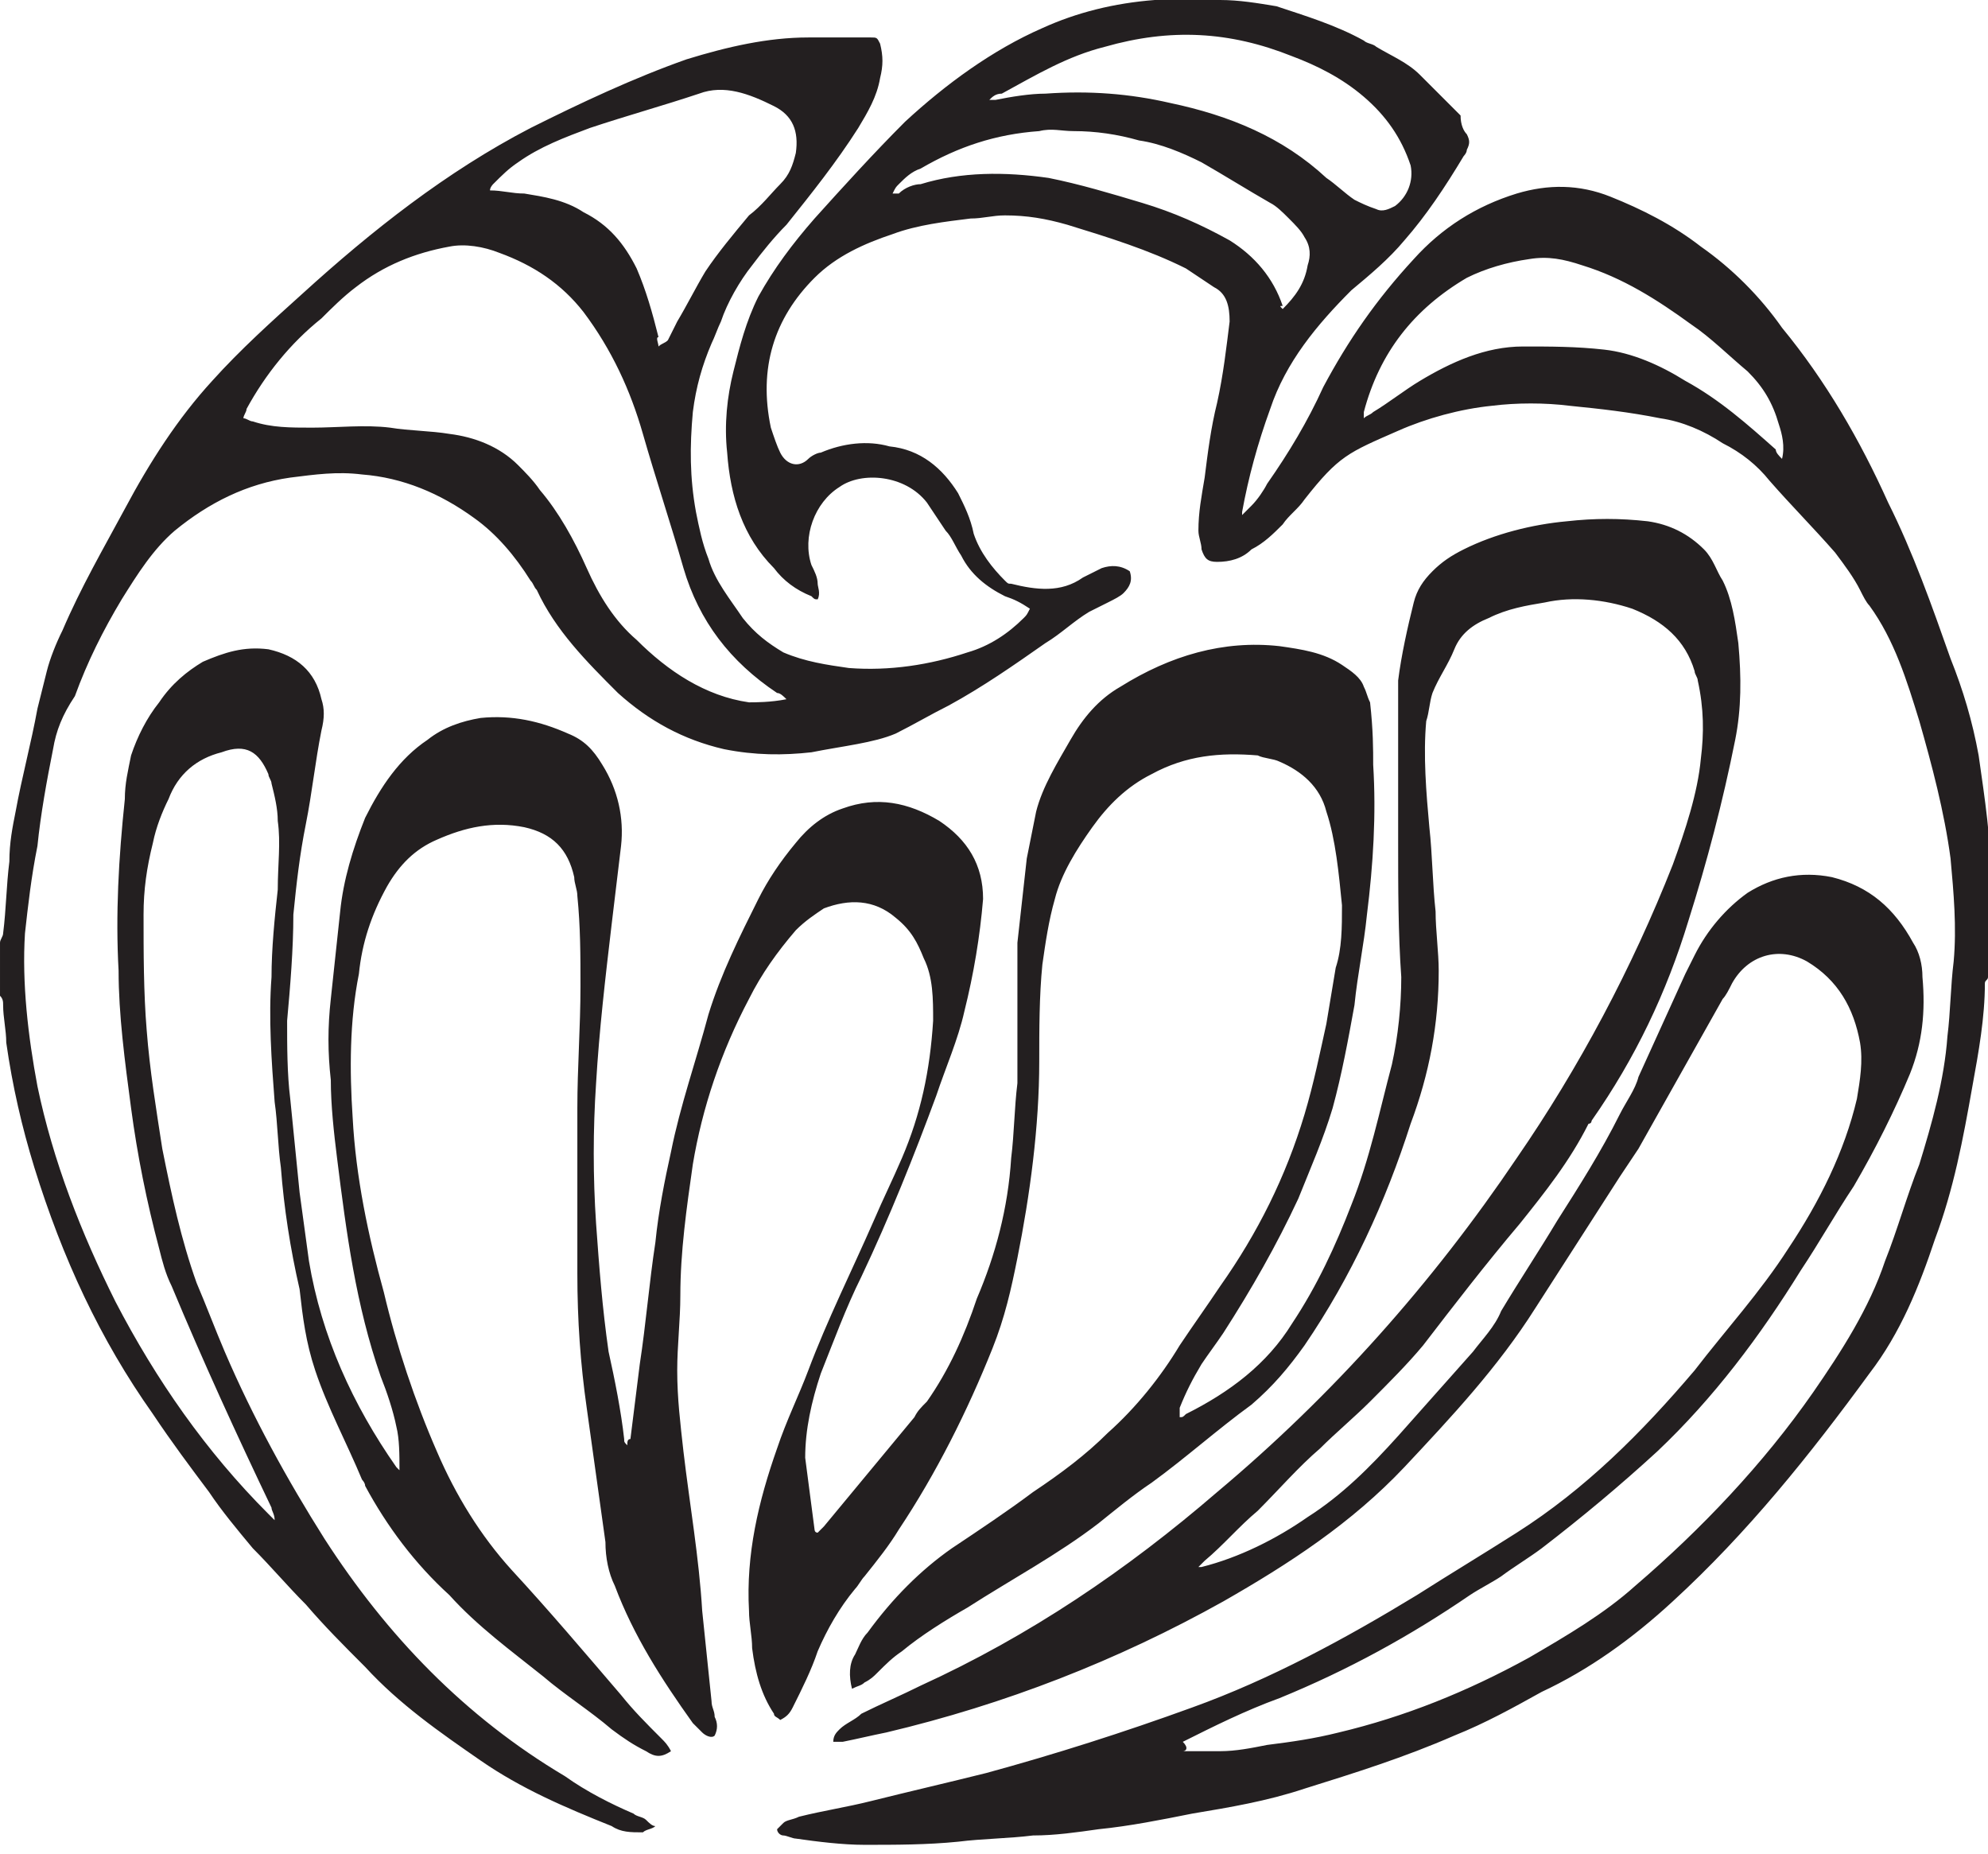 <?xml version="1.0" encoding="UTF-8"?> <!-- Generator: Adobe Illustrator 26.0.2, SVG Export Plug-In . SVG Version: 6.00 Build 0) --> <svg xmlns="http://www.w3.org/2000/svg" xmlns:xlink="http://www.w3.org/1999/xlink" version="1.1" id="Layer_1" x="0px" y="0px" viewBox="0 0 63.7 59.4" style="enable-background:new 0 0 63.7 59.4;" xml:space="preserve"> <style type="text/css"> .st0{fill:#231F20;} </style> <g> <path class="st0" d="M41.1,9.9c0.4-0.4,0.7-0.8,0.8-1.4C42,8.2,42,7.9,41.8,7.6c-0.1-0.2-0.3-0.4-0.5-0.6c-0.2-0.2-0.4-0.4-0.6-0.5 c-0.7-0.4-1.5-0.9-2.2-1.3c-0.6-0.3-1.3-0.6-2-0.7c-0.7-0.2-1.4-0.3-2.1-0.3c-0.4,0-0.7-0.1-1.1,0c-1.4,0.1-2.6,0.5-3.8,1.2 c-0.3,0.1-0.5,0.3-0.7,0.5c-0.1,0.1-0.1,0.1-0.2,0.3c0.1,0,0.1,0,0.2,0C29,6,29.3,5.9,29.5,5.9c1.3-0.4,2.7-0.4,4.1-0.2 c1,0.2,2,0.5,3,0.8c1,0.3,1.9,0.7,2.8,1.2c0.8,0.5,1.4,1.2,1.7,2.1C41,9.8,41,9.8,41.1,9.9 M31.7,3.2C31.7,3.2,31.7,3.2,31.7,3.2 c0.1,0,0.1,0,0.2,0C32.4,3.1,33,3,33.5,3c1.4-0.1,2.7,0,4,0.3c1.9,0.4,3.6,1.1,5,2.4c0.3,0.2,0.6,0.5,0.9,0.7 c0.2,0.1,0.4,0.2,0.7,0.3c0.2,0.1,0.4,0,0.6-0.1c0.4-0.3,0.6-0.8,0.5-1.3c-0.3-0.9-0.8-1.6-1.5-2.2c-0.7-0.6-1.5-1-2.3-1.3 c-2-0.8-3.9-0.9-6-0.3c-1.2,0.3-2.2,0.9-3.3,1.5C31.9,3,31.8,3.1,31.7,3.2 M57.1,14.7c0.1-0.4,0-0.8-0.1-1.1 c-0.2-0.7-0.5-1.2-1-1.7c-0.6-0.5-1.2-1.1-1.8-1.5c-1.1-0.8-2.2-1.5-3.5-1.9c-0.6-0.2-1.1-0.3-1.7-0.2c-0.7,0.1-1.4,0.3-2,0.6 c-1.7,1-2.8,2.4-3.3,4.3c0,0.1,0,0.1,0,0.2c0.1-0.1,0.2-0.1,0.3-0.2c0.5-0.3,1-0.7,1.5-1c1-0.6,2.1-1.1,3.3-1.1 c0.9,0,1.7,0,2.6,0.1c0.9,0.1,1.8,0.5,2.6,1c1.1,0.6,2,1.4,2.9,2.2C56.9,14.5,57,14.6,57.1,14.7 M21.1,11.1 C21.1,11.1,21.1,11.1,21.1,11.1c0.1-0.1,0.2-0.1,0.3-0.2c0.1-0.2,0.2-0.4,0.3-0.6c0.3-0.5,0.6-1.1,0.9-1.6C23,8.1,23.5,7.5,24,6.9 c0.4-0.3,0.7-0.7,1-1c0.3-0.3,0.4-0.6,0.5-1c0.1-0.7-0.1-1.2-0.7-1.5c-0.8-0.4-1.6-0.7-2.4-0.4c-1.2,0.4-2.3,0.7-3.5,1.1 c-0.8,0.3-1.6,0.6-2.3,1.1c-0.3,0.2-0.5,0.4-0.8,0.7c0,0-0.1,0.1-0.1,0.2c0.4,0,0.7,0.1,1.1,0.1c0.6,0.1,1.3,0.2,1.9,0.6 c0.8,0.4,1.3,1,1.7,1.8c0.3,0.7,0.5,1.4,0.7,2.2C21,10.8,21.1,11,21.1,11.1 M25.2,22.4c-0.1-0.1-0.2-0.2-0.3-0.2 c-1.5-1-2.5-2.3-3-4c-0.4-1.4-0.9-2.9-1.3-4.3c-0.4-1.4-1-2.7-1.9-3.9c-0.7-0.9-1.6-1.5-2.7-1.9c-0.5-0.2-1.1-0.3-1.6-0.2 c-1.1,0.2-2.1,0.6-3,1.3c-0.4,0.3-0.8,0.7-1.1,1c-1,0.8-1.8,1.8-2.4,2.9c0,0.1-0.1,0.2-0.1,0.3c0.1,0,0.2,0.1,0.3,0.1 c0.6,0.2,1.2,0.2,1.9,0.2c0.8,0,1.7-0.1,2.5,0c0.6,0.1,1.3,0.1,1.9,0.2c0.8,0.1,1.6,0.4,2.2,1c0.2,0.2,0.5,0.5,0.7,0.8 c0.6,0.7,1.1,1.6,1.5,2.5c0.4,0.9,0.9,1.7,1.6,2.3c1,1,2.2,1.8,3.6,2C24.2,22.5,24.7,22.5,25.2,22.4 M37.9,56.1c0.1,0,0.1,0,0.1,0 c0.4,0,0.7,0,1.1,0c0.5,0,1-0.1,1.5-0.2c0.8-0.1,1.5-0.2,2.3-0.4c2.1-0.5,4.1-1.3,6.1-2.4c1.2-0.7,2.4-1.4,3.4-2.3 c2.1-1.8,4.1-3.9,5.7-6.2c0.9-1.3,1.8-2.7,2.3-4.2c0.4-1,0.7-2.1,1.1-3.1c0.4-1.3,0.8-2.7,0.9-4.1c0.1-0.8,0.1-1.6,0.2-2.4 c0.1-1.1,0-2.2-0.1-3.3c-0.2-1.5-0.6-3-1-4.4c-0.4-1.3-0.8-2.6-1.6-3.7c-0.1-0.1-0.2-0.3-0.3-0.5c-0.2-0.4-0.5-0.8-0.8-1.2 c-0.7-0.8-1.4-1.5-2.1-2.3c-0.4-0.5-0.9-0.9-1.5-1.2c-0.6-0.4-1.3-0.7-2-0.8c-1-0.2-1.9-0.3-2.9-0.4c-0.8-0.1-1.7-0.1-2.5,0 c-1,0.1-2.1,0.4-3,0.8c-1.6,0.7-1.9,0.8-3,2.2c-0.2,0.3-0.5,0.5-0.7,0.8c-0.3,0.3-0.6,0.6-1,0.8C39.8,17.9,39.4,18,39,18 c-0.3,0-0.4-0.1-0.5-0.4c0-0.2-0.1-0.4-0.1-0.6c0-0.6,0.1-1.1,0.2-1.7c0.1-0.8,0.2-1.6,0.4-2.4c0.2-0.9,0.3-1.8,0.4-2.6 c0-0.5-0.1-0.9-0.5-1.1c-0.3-0.2-0.6-0.4-0.9-0.6c-1.2-0.6-2.5-1-3.8-1.4c-0.7-0.2-1.3-0.3-2-0.3c-0.4,0-0.7,0.1-1.1,0.1 c-0.8,0.1-1.7,0.2-2.5,0.5c-0.9,0.3-1.8,0.7-2.5,1.4c-1.3,1.3-1.8,2.9-1.4,4.8c0.1,0.3,0.2,0.6,0.3,0.8c0.2,0.4,0.6,0.5,0.9,0.2 c0.1-0.1,0.3-0.2,0.4-0.2c0.7-0.3,1.5-0.4,2.2-0.2c1,0.1,1.7,0.7,2.2,1.5c0.2,0.4,0.4,0.8,0.5,1.3c0.2,0.6,0.6,1.1,1,1.5 c0.1,0.1,0.1,0.1,0.2,0.1c0.8,0.2,1.6,0.3,2.3-0.2c0.2-0.1,0.4-0.2,0.6-0.3c0.3-0.1,0.6-0.1,0.9,0.1c0.1,0.3,0,0.5-0.2,0.7 c-0.1,0.1-0.3,0.2-0.5,0.3c-0.2,0.1-0.4,0.2-0.6,0.3c-0.5,0.3-0.9,0.7-1.4,1c-1,0.7-2,1.4-3.1,2c-0.6,0.3-1.1,0.6-1.7,0.9 C28,23.8,27,23.9,26,24.1c-0.9,0.1-1.8,0.1-2.8-0.1c-1.3-0.3-2.4-0.9-3.4-1.8c-1-1-2-2-2.6-3.3c-0.1-0.1-0.1-0.2-0.2-0.3 c-0.5-0.8-1.1-1.5-1.8-2c-1.1-0.8-2.3-1.3-3.6-1.4c-0.8-0.1-1.5,0-2.3,0.1c-1.4,0.2-2.6,0.8-3.7,1.7c-0.7,0.6-1.2,1.4-1.7,2.2 c-0.6,1-1.1,2-1.5,3.1C2,22.9,1.8,23.4,1.7,24c-0.2,1-0.4,2.1-0.5,3.1C1,28.1,0.9,29,0.8,29.9c-0.1,1.6,0.1,3.3,0.4,4.9 c0.5,2.4,1.4,4.7,2.5,6.9c1.3,2.5,2.9,4.8,4.9,6.8c0.1,0.1,0.1,0.1,0.2,0.2c0-0.2-0.1-0.3-0.1-0.4c-1.1-2.3-2.2-4.7-3.2-7.1 c-0.2-0.4-0.3-0.8-0.4-1.2c-0.4-1.5-0.7-3-0.9-4.5C4,34,3.8,32.5,3.8,31.1c-0.1-1.8,0-3.6,0.2-5.5c0-0.5,0.1-0.9,0.2-1.4 c0.2-0.6,0.5-1.2,0.9-1.7c0.4-0.6,0.9-1,1.4-1.3c0.7-0.3,1.3-0.5,2.1-0.4c0.9,0.2,1.5,0.7,1.7,1.6c0.1,0.3,0.1,0.6,0,1 c-0.2,1-0.3,2-0.5,3c-0.2,1-0.3,1.9-0.4,2.9c0,1.1-0.1,2.3-0.2,3.4c0,0.8,0,1.7,0.1,2.5c0.1,1,0.2,2,0.3,3c0.1,0.7,0.2,1.5,0.3,2.2 c0.4,2.4,1.4,4.6,2.8,6.6c0,0,0.1,0.1,0.1,0.1c0-0.5,0-1-0.1-1.4c-0.1-0.5-0.3-1.1-0.5-1.6c-0.8-2.3-1.1-4.6-1.4-7 c-0.1-0.8-0.2-1.7-0.2-2.5c-0.1-0.9-0.1-1.7,0-2.6c0.1-0.9,0.2-1.9,0.3-2.8c0.1-1,0.4-2,0.8-3c0.5-1,1.1-1.9,2-2.5 c0.5-0.4,1.1-0.6,1.7-0.7c1-0.1,1.9,0.1,2.8,0.5c0.5,0.2,0.8,0.5,1.1,1c0.5,0.8,0.7,1.7,0.6,2.6c-0.1,0.8-0.2,1.7-0.3,2.5 c-0.2,1.7-0.4,3.4-0.5,5.1c-0.1,1.5-0.1,3,0,4.5c0.1,1.4,0.2,2.7,0.4,4.1c0.2,0.9,0.4,1.9,0.5,2.8c0,0.1,0,0.1,0.1,0.2 c0-0.1,0-0.2,0.1-0.2c0.1-0.8,0.2-1.6,0.3-2.4c0.2-1.3,0.3-2.6,0.5-3.9c0.1-1,0.3-2,0.5-2.9c0.3-1.5,0.8-2.9,1.2-4.4 c0.4-1.3,1-2.5,1.6-3.7c0.3-0.6,0.7-1.2,1.2-1.8c0.4-0.5,0.9-0.9,1.5-1.1c1.1-0.4,2.1-0.2,3.1,0.4c0.9,0.6,1.4,1.4,1.4,2.5 c-0.1,1.2-0.3,2.4-0.6,3.6c-0.2,0.9-0.6,1.8-0.9,2.7c-0.7,1.9-1.5,3.9-2.4,5.8c-0.5,1-0.9,2.1-1.3,3.1c-0.3,0.9-0.5,1.8-0.5,2.7 c0.1,0.8,0.2,1.5,0.3,2.3c0,0,0,0.1,0.1,0.1c0.1-0.1,0.1-0.1,0.2-0.2c1-1.2,1.9-2.3,2.9-3.5c0.1-0.2,0.2-0.3,0.4-0.5 c0.7-1,1.2-2.1,1.6-3.3c0.6-1.4,1-2.9,1.1-4.5c0.1-0.8,0.1-1.6,0.2-2.4c0-0.7,0-1.4,0-2.1c0-0.8,0-1.6,0-2.4 c0.1-0.9,0.2-1.8,0.3-2.7c0.1-0.5,0.2-1,0.3-1.5c0.2-0.8,0.7-1.6,1.1-2.3c0.4-0.7,0.9-1.3,1.6-1.7c1.6-1,3.3-1.5,5.1-1.3 c0.7,0.1,1.4,0.2,2,0.6c0.3,0.2,0.6,0.4,0.7,0.7c0.1,0.2,0.1,0.3,0.2,0.5C44,23.4,44,24,44,24.5c0.1,1.6,0,3.2-0.2,4.8 c-0.1,1-0.3,1.9-0.4,2.9c-0.2,1.1-0.4,2.2-0.7,3.3c-0.3,1-0.7,1.9-1.1,2.9c-0.7,1.5-1.5,2.9-2.4,4.3c-0.2,0.3-0.5,0.7-0.7,1 c-0.3,0.5-0.5,0.9-0.7,1.4c0,0.1,0,0.1,0,0.3c0.1,0,0.1,0,0.2-0.1c1.4-0.7,2.6-1.6,3.4-2.9c0.8-1.2,1.4-2.5,1.9-3.8 c0.6-1.5,0.9-3,1.3-4.5c0.2-0.9,0.3-1.9,0.3-2.8c-0.1-1.4-0.1-2.9-0.1-4.3c0-1.3,0-2.6,0-3.8c0-0.5,0-0.9,0-1.4 c0.1-0.8,0.3-1.7,0.5-2.5c0.1-0.4,0.3-0.7,0.6-1c0.3-0.3,0.6-0.5,1-0.7c1-0.5,2.2-0.8,3.3-0.9c0.9-0.1,1.7-0.1,2.6,0 c0.7,0.1,1.3,0.4,1.8,0.9c0.3,0.3,0.4,0.7,0.6,1c0.3,0.6,0.4,1.3,0.5,2c0.1,1.1,0.1,2.1-0.1,3.1c-0.4,2-0.9,3.9-1.5,5.8 c-0.7,2.3-1.7,4.4-3.1,6.4c0,0,0,0.1-0.1,0.1c-0.6,1.2-1.4,2.2-2.2,3.2c-1.1,1.3-2.1,2.6-3.1,3.9c-0.5,0.6-1.1,1.2-1.7,1.8 c-0.5,0.5-1.1,1-1.6,1.5c-0.7,0.6-1.3,1.3-2,2c-0.6,0.5-1.1,1.1-1.7,1.6c-0.1,0.1-0.1,0.1-0.2,0.2c0.1,0,0.1,0,0.1,0 c1.2-0.3,2.4-0.9,3.4-1.6c1.1-0.7,2-1.6,2.9-2.6c0.8-0.9,1.6-1.8,2.4-2.7c0.3-0.4,0.7-0.8,0.9-1.3c0.6-1,1.2-1.9,1.8-2.9 c0.7-1.1,1.4-2.2,2-3.4c0.2-0.4,0.5-0.8,0.6-1.2c0.5-1.1,1-2.2,1.5-3.3c0.1-0.2,0.2-0.4,0.3-0.6c0.4-0.8,1-1.5,1.7-2 c0.8-0.5,1.7-0.7,2.7-0.5c1.2,0.3,2,1,2.6,2.1c0.2,0.3,0.3,0.7,0.3,1.1c0.1,1.1,0,2.1-0.4,3.1c-0.5,1.2-1.1,2.4-1.8,3.6 c-0.6,0.9-1.1,1.8-1.7,2.7c-1.3,2.1-2.8,4.1-4.6,5.8c-1.2,1.1-2.4,2.1-3.7,3.1c-0.4,0.3-0.9,0.6-1.3,0.9c-0.3,0.2-0.7,0.4-1,0.6 c-1.9,1.3-3.9,2.4-6.1,3.3c-1.1,0.4-2.1,0.9-3.1,1.4C38.1,56,38,56.1,37.9,56.1 M63.7,31.3c0,0.1-0.1,0.1-0.1,0.2 c0,1.1-0.2,2.2-0.4,3.3c-0.3,1.7-0.6,3.3-1.2,4.9c-0.5,1.5-1.1,3-2.1,4.3c-1.9,2.6-3.9,5.1-6.3,7.3c-1.3,1.2-2.7,2.2-4.2,2.9 c-0.9,0.5-1.8,1-2.8,1.4c-1.6,0.7-3.2,1.2-4.8,1.7c-1.2,0.4-2.4,0.6-3.6,0.8c-1,0.2-2,0.4-3,0.5c-0.7,0.1-1.4,0.2-2.1,0.2 c-0.8,0.1-1.6,0.1-2.4,0.2c-1,0.1-2,0.1-3,0.1c-0.7,0-1.5-0.1-2.2-0.2c-0.1,0-0.3-0.1-0.4-0.1c-0.1,0-0.2-0.1-0.2-0.2 c0,0,0.1-0.1,0.2-0.2c0.1-0.1,0.3-0.1,0.5-0.2c0.8-0.2,1.5-0.3,2.3-0.5c1.2-0.3,2.5-0.6,3.7-0.9c2.2-0.6,4.4-1.3,6.6-2.1 c2.5-0.9,4.9-2.2,7.2-3.6c1.1-0.7,2.1-1.3,3.2-2c2.2-1.4,4-3.2,5.7-5.2c1-1.3,2.1-2.5,3-3.9c1-1.5,1.8-3.1,2.2-4.8 c0.1-0.6,0.2-1.2,0.1-1.8c-0.2-1.1-0.7-2-1.7-2.6c-0.9-0.5-1.9-0.2-2.4,0.7c-0.1,0.2-0.2,0.4-0.3,0.5c-0.9,1.6-1.8,3.2-2.7,4.8 c-0.2,0.3-0.4,0.6-0.6,0.9c-0.9,1.4-1.8,2.8-2.7,4.2c-1.2,1.9-2.7,3.5-4.2,5.1c-1.7,1.8-3.7,3.1-5.8,4.3c-3.4,1.9-7,3.3-10.8,4.2 c-0.5,0.1-0.9,0.2-1.4,0.3c-0.1,0-0.2,0-0.3,0c0-0.2,0.1-0.3,0.2-0.4c0.2-0.2,0.5-0.3,0.7-0.5c0.6-0.3,1.3-0.6,1.9-0.9 c3.5-1.6,6.6-3.7,9.5-6.2c3.7-3.1,6.9-6.7,9.6-10.7c2-2.9,3.7-6.1,5-9.4c0.4-1.1,0.8-2.3,0.9-3.4c0.1-0.8,0.1-1.6-0.1-2.5 c0-0.1-0.1-0.2-0.1-0.3c-0.3-1-1-1.6-2-2c-0.9-0.3-1.9-0.4-2.8-0.2c-0.6,0.1-1.2,0.2-1.8,0.5c-0.5,0.2-0.9,0.5-1.1,1 c-0.2,0.5-0.5,0.9-0.7,1.4c-0.1,0.3-0.1,0.6-0.2,0.9c-0.1,1.1,0,2.3,0.1,3.4c0.1,0.9,0.1,1.8,0.2,2.7c0,0.6,0.1,1.3,0.1,1.9 c0,1.7-0.3,3.3-0.9,4.9c-0.8,2.5-1.9,4.9-3.4,7.1c-0.5,0.7-1,1.3-1.7,1.9c-1.1,0.8-2.1,1.7-3.2,2.5c-0.6,0.4-1.2,0.9-1.7,1.3 c-1.3,1-2.8,1.8-4.2,2.7c-0.7,0.4-1.5,0.9-2.1,1.4c-0.3,0.2-0.5,0.4-0.8,0.7c-0.1,0.1-0.2,0.2-0.4,0.3c-0.1,0.1-0.2,0.1-0.4,0.2 c-0.1-0.4-0.1-0.8,0.1-1.1c0.1-0.2,0.2-0.5,0.4-0.7c0.8-1.1,1.7-2,2.7-2.7c0.9-0.6,1.8-1.2,2.6-1.8c0.9-0.6,1.7-1.2,2.4-1.9 c0.9-0.8,1.7-1.8,2.3-2.8c0.4-0.6,0.9-1.3,1.3-1.9c1.2-1.7,2.1-3.5,2.7-5.5c0.3-1,0.5-2,0.7-2.9c0.1-0.6,0.2-1.2,0.3-1.8 C43,30.4,43,29.7,43,29c-0.1-1-0.2-2.1-0.5-3c-0.2-0.8-0.8-1.3-1.5-1.6c-0.2-0.1-0.5-0.1-0.7-0.2c-1.2-0.1-2.3,0-3.4,0.6 c-0.8,0.4-1.4,1-1.9,1.7c-0.5,0.7-1,1.5-1.2,2.3c-0.2,0.7-0.3,1.4-0.4,2.1c-0.1,1-0.1,2.1-0.1,3.1c0,2.1-0.3,4.3-0.7,6.3 c-0.2,1-0.4,1.9-0.8,2.9c-0.8,2-1.8,4-3,5.8c-0.3,0.5-0.7,1-1.1,1.5c-0.1,0.1-0.2,0.3-0.3,0.4c-0.5,0.6-0.9,1.3-1.2,2 c-0.2,0.6-0.5,1.2-0.8,1.8c-0.1,0.2-0.2,0.3-0.4,0.4c-0.1-0.1-0.2-0.1-0.2-0.2c-0.4-0.6-0.6-1.3-0.7-2.1c0-0.4-0.1-0.8-0.1-1.2 c-0.1-1.8,0.3-3.5,0.9-5.2c0.3-0.9,0.7-1.7,1-2.5c0.6-1.6,1.4-3.2,2.1-4.8c0.3-0.7,0.6-1.3,0.9-2c0.6-1.4,0.9-2.8,1-4.4 c0-0.7,0-1.4-0.3-2c-0.2-0.5-0.4-0.9-0.9-1.3c-0.7-0.6-1.5-0.6-2.3-0.3c-0.3,0.2-0.6,0.4-0.9,0.7c-0.6,0.7-1.1,1.4-1.5,2.2 c-0.9,1.7-1.5,3.5-1.8,5.3c-0.2,1.4-0.4,2.8-0.4,4.2c0,0.8-0.1,1.6-0.1,2.4c0,0.9,0.1,1.7,0.2,2.6c0.2,1.7,0.5,3.4,0.6,5.1 c0.1,1,0.2,1.9,0.3,2.9c0,0.2,0.1,0.3,0.1,0.5c0.1,0.2,0.1,0.4,0,0.6c-0.1,0.1-0.3,0-0.4-0.1c-0.1-0.1-0.2-0.2-0.3-0.3 c-1-1.4-1.9-2.8-2.5-4.4c-0.2-0.4-0.3-0.9-0.3-1.4c-0.2-1.4-0.4-2.9-0.6-4.3c-0.2-1.4-0.3-2.8-0.3-4.3c0-1.8,0-3.6,0-5.3 c0-1.3,0.1-2.6,0.1-3.9c0-1,0-1.9-0.1-2.9c0-0.2-0.1-0.4-0.1-0.6c-0.2-0.9-0.7-1.4-1.6-1.6c-1-0.2-1.9,0-2.8,0.4 c-0.7,0.3-1.2,0.8-1.6,1.5c-0.5,0.9-0.8,1.8-0.9,2.8c-0.3,1.5-0.3,3.1-0.2,4.6c0.1,1.9,0.5,3.8,1,5.6c0.4,1.7,1,3.5,1.7,5.1 c0.6,1.4,1.4,2.7,2.4,3.8c1.2,1.3,2.3,2.6,3.5,4c0.4,0.5,0.8,0.9,1.3,1.4c0.1,0.1,0.2,0.2,0.3,0.4c-0.3,0.2-0.5,0.2-0.8,0 c-0.4-0.2-0.7-0.4-1.1-0.7c-0.7-0.6-1.5-1.1-2.2-1.7c-1-0.8-2.1-1.6-3-2.6c-1.1-1-2-2.2-2.7-3.5c0-0.1-0.1-0.2-0.1-0.2 c-0.5-1.2-1.1-2.3-1.5-3.5c-0.3-0.9-0.4-1.7-0.5-2.6C9.3,40,9.1,38.7,9,37.4c-0.1-0.7-0.1-1.4-0.2-2.1c-0.1-1.3-0.2-2.7-0.1-4 c0-0.9,0.1-1.9,0.2-2.8C8.9,27.7,9,27,8.9,26.3c0-0.4-0.1-0.8-0.2-1.2c0-0.1-0.1-0.2-0.1-0.3c-0.3-0.7-0.7-1-1.5-0.7 c-0.8,0.2-1.4,0.7-1.7,1.5C5.2,26,5,26.5,4.9,27c-0.2,0.8-0.3,1.5-0.3,2.3c0,1.2,0,2.5,0.1,3.7c0.1,1.3,0.3,2.5,0.5,3.8 c0.3,1.5,0.6,2.9,1.1,4.3c0.3,0.7,0.6,1.5,0.9,2.2c0.9,2.1,2,4.1,3.2,6c2,3.1,4.5,5.7,7.7,7.6c0.7,0.5,1.5,0.9,2.2,1.2 c0.1,0.1,0.3,0.1,0.4,0.2c0.1,0.1,0.2,0.2,0.3,0.2c-0.1,0.1-0.3,0.1-0.4,0.2c-0.4,0-0.7,0-1-0.2c-1.5-0.6-2.9-1.2-4.2-2.1 c-1.3-0.9-2.6-1.8-3.7-3c-0.7-0.7-1.3-1.3-1.9-2c-0.6-0.6-1.1-1.2-1.7-1.8c-0.5-0.6-1-1.2-1.4-1.8c-0.6-0.8-1.2-1.6-1.8-2.5 c-1.7-2.4-2.9-5-3.8-7.9c-0.4-1.3-0.7-2.6-0.9-4c0-0.4-0.1-0.8-0.1-1.2c0-0.1,0-0.2-0.1-0.3v-1.7c0-0.1,0.1-0.2,0.1-0.3 c0.1-0.8,0.1-1.5,0.2-2.3c0-0.6,0.1-1.1,0.2-1.6c0.2-1.1,0.5-2.2,0.7-3.3c0.1-0.4,0.2-0.8,0.3-1.2c0.1-0.4,0.3-0.9,0.5-1.3 c0.6-1.4,1.3-2.6,2-3.9c0.8-1.5,1.7-2.9,2.8-4.1c0.9-1,1.9-1.9,2.9-2.8c2.2-2,4.6-3.9,7.3-5.3c1.6-0.8,3.3-1.6,5-2.2 c1.3-0.4,2.6-0.7,3.9-0.7c0.7,0,1.3,0,2,0c0.2,0,0.2,0,0.3,0.2c0.1,0.4,0.1,0.7,0,1.1c-0.1,0.6-0.4,1.1-0.7,1.6 c-0.7,1.1-1.5,2.1-2.3,3.1c-0.4,0.4-0.8,0.9-1.1,1.3c-0.4,0.5-0.8,1.2-1,1.8c-0.1,0.2-0.2,0.5-0.3,0.7c-0.3,0.7-0.5,1.4-0.6,2.2 c-0.1,1.1-0.1,2.1,0.1,3.2c0.1,0.5,0.2,1,0.4,1.5c0.2,0.7,0.7,1.3,1.1,1.9c0.4,0.5,0.8,0.8,1.3,1.1c0.7,0.3,1.4,0.4,2.1,0.5 c1.3,0.1,2.6-0.1,3.8-0.5c0.7-0.2,1.3-0.6,1.8-1.1c0.1-0.1,0.1-0.1,0.2-0.3c-0.3-0.2-0.5-0.3-0.8-0.4c-0.6-0.3-1.1-0.7-1.4-1.3 c-0.2-0.3-0.3-0.6-0.5-0.8c-0.2-0.3-0.4-0.6-0.6-0.9c-0.7-0.9-2.1-1-2.8-0.5c-0.8,0.5-1.2,1.6-0.9,2.5c0.1,0.2,0.2,0.4,0.2,0.6 c0,0.1,0.1,0.3,0,0.5c-0.1,0-0.1,0-0.2-0.1c-0.5-0.2-0.9-0.5-1.2-0.9c-1-1-1.4-2.3-1.5-3.7c-0.1-0.9,0-1.8,0.2-2.6 c0.2-0.8,0.4-1.6,0.8-2.4c0.5-0.9,1.1-1.7,1.8-2.5C27,6,28,4.9,29,3.9c1.3-1.2,2.8-2.3,4.4-3c1.1-0.5,2.3-0.8,3.6-0.9 c0.1,0,0.2,0,0.3-0.1h1.3c0.2,0,0.3,0,0.5,0.1c0.6,0,1.2,0.1,1.8,0.2c0.9,0.3,1.9,0.6,2.8,1.1c0.1,0.1,0.3,0.1,0.4,0.2 c0.5,0.3,1,0.5,1.4,0.9c0.4,0.4,0.9,0.9,1.3,1.3C46.8,4,46.9,4.2,47,4.3c0.1,0.2,0.1,0.3,0,0.5c0,0.1-0.1,0.2-0.1,0.2 c-0.6,1-1.2,1.9-1.9,2.7c-0.5,0.6-1.1,1.1-1.7,1.6c-1.1,1.1-2.1,2.3-2.6,3.8c-0.4,1.1-0.7,2.2-0.9,3.3c0,0,0,0.1,0,0.1 c0.1-0.1,0.2-0.2,0.3-0.3c0.2-0.2,0.4-0.5,0.5-0.7c0.7-1,1.3-2,1.8-3.1c0.8-1.5,1.7-2.8,2.9-4.1c0.9-1,2-1.7,3.3-2.1 c1-0.3,2-0.3,3,0.1c1,0.4,2,0.9,2.9,1.6c1,0.7,1.9,1.6,2.6,2.6c1.4,1.7,2.5,3.6,3.4,5.6c0.8,1.6,1.4,3.3,2,5c0.4,1,0.7,2,0.9,3.1 c0.2,1.4,0.4,2.7,0.4,4.1c0,0.1,0,0.2,0.1,0.3V31.3z"></path> </g> </svg> 